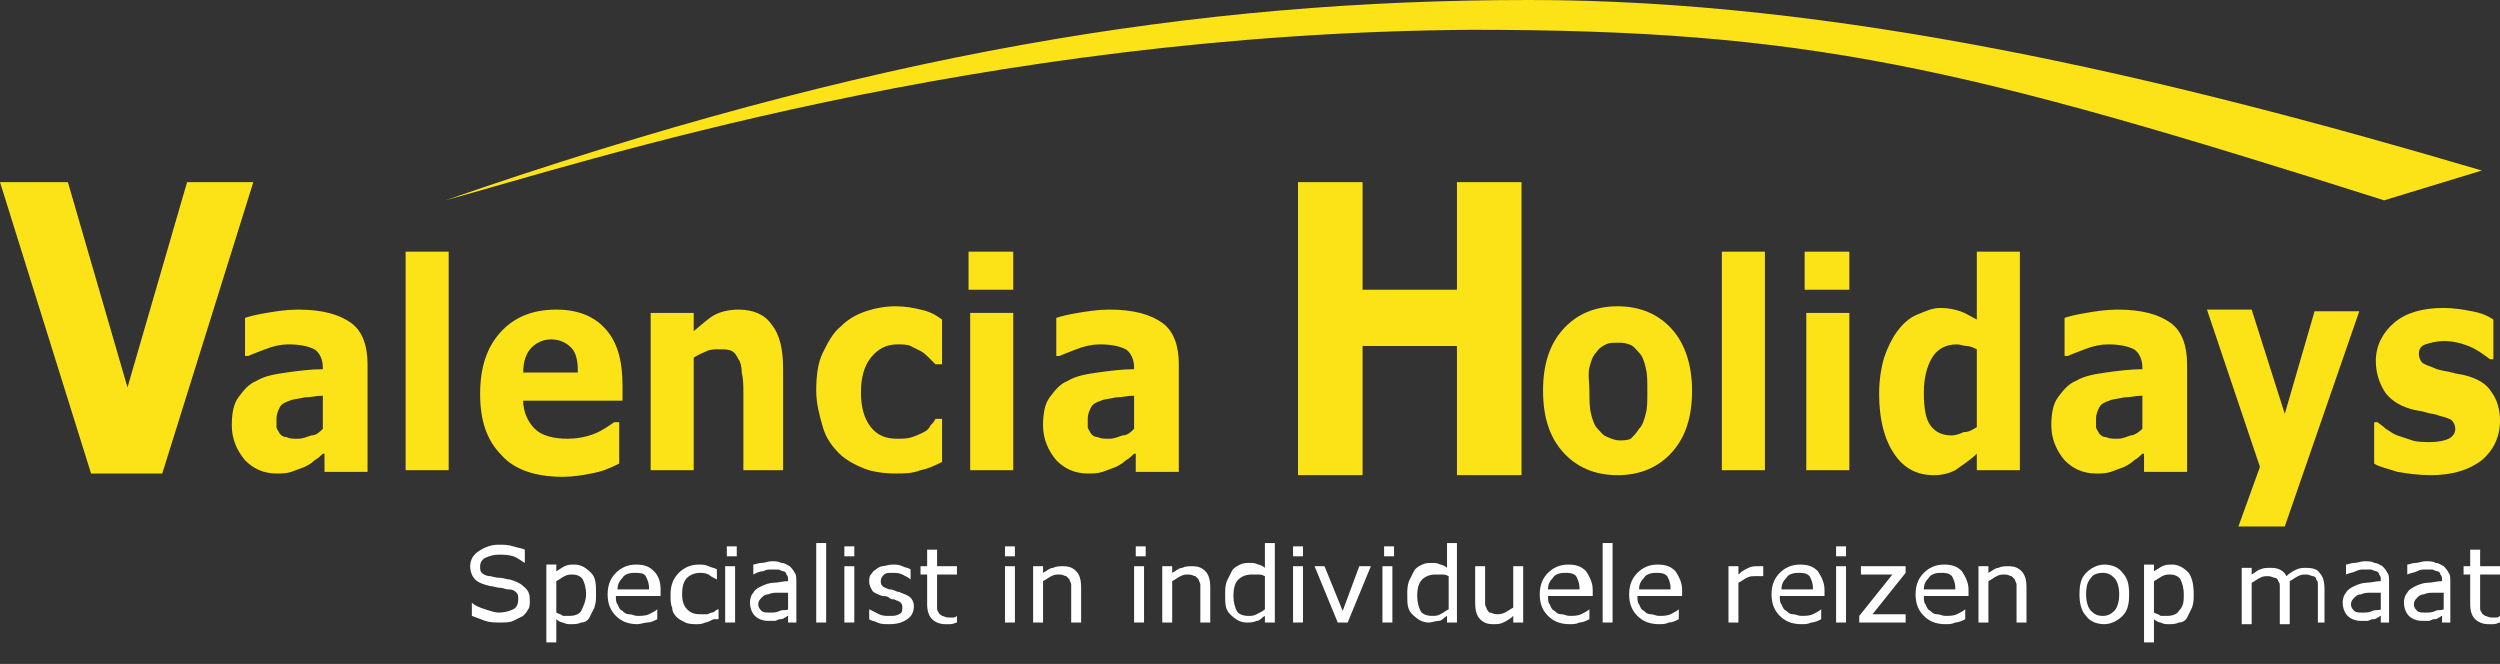 <?xml version="1.0" encoding="utf-8"?>
<!-- Generator: Adobe Illustrator 26.0.3, SVG Export Plug-In . SVG Version: 6.00 Build 0)  -->
<svg version="1.1" id="Layer_1" xmlns="http://www.w3.org/2000/svg" xmlns:xlink="http://www.w3.org/1999/xlink" x="0px" y="0px"
	 viewBox="0 0 151 40.1" style="enable-background:new 0 0 151 40.1;" xml:space="preserve">
<rect x="0" y="0" width="151" height="40.1" fill="#333333" stroke="none"/>
<style type="text/css">
	.st0{fill:#FCE318;}
	.st1{fill:#FFFFFF;}
</style>
<g>
	<path class="st0" d="M15.3,11L9.8,28.6H5.5L0,11h4.1l3.6,12.4L11.3,11H15.3z"/>
	<path class="st0" d="M19.5,27.4c-0.1,0.1-0.3,0.3-0.5,0.4c-0.2,0.2-0.4,0.3-0.6,0.4c-0.3,0.1-0.5,0.2-0.8,0.3
		c-0.3,0.1-0.6,0.1-0.9,0.1c-0.8,0-1.4-0.3-1.9-0.8c-0.5-0.6-0.8-1.3-0.8-2.1c0-0.7,0.1-1.3,0.4-1.7c0.3-0.4,0.6-0.8,1.1-1
		c0.5-0.3,1.1-0.4,1.8-0.5c0.7-0.1,1.5-0.2,2.2-0.2v-0.1c0-0.5-0.2-0.9-0.5-1.1c-0.4-0.2-0.9-0.3-1.6-0.3c-0.4,0-0.9,0.1-1.4,0.3
		c-0.5,0.2-0.8,0.3-1,0.4h-0.2v-2.3c0.3-0.1,0.7-0.2,1.3-0.3c0.6-0.1,1.2-0.2,1.9-0.2c1.5,0,2.5,0.3,3.2,0.8c0.7,0.5,1,1.4,1,2.5
		v6.5h-2.6V27.4z M19.5,25.9v-2c-0.4,0-0.7,0.1-1.1,0.1c-0.4,0.1-0.7,0.1-0.9,0.2c-0.3,0.1-0.5,0.2-0.6,0.4
		c-0.1,0.2-0.2,0.4-0.2,0.7c0,0.2,0,0.4,0,0.5s0.1,0.2,0.2,0.4c0.1,0.1,0.2,0.2,0.4,0.2c0.2,0.1,0.4,0.1,0.7,0.1
		c0.3,0,0.5-0.1,0.8-0.2C19.1,26.3,19.3,26.1,19.5,25.9z"/>
	<path class="st0" d="M27.1,28.4h-2.6V15.2h2.6V28.4z"/>
	<path class="st0" d="M37.5,24.2h-5.9c0,0.7,0.3,1.3,0.7,1.7c0.4,0.4,1.1,0.6,2,0.6c0.5,0,1.1-0.1,1.6-0.3s0.9-0.5,1.2-0.7h0.3v2.5
		c-0.6,0.3-1.1,0.5-1.7,0.6c-0.5,0.1-1.1,0.2-1.7,0.2c-1.6,0-2.9-0.4-3.7-1.3c-0.9-0.9-1.3-2.1-1.3-3.7c0-1.6,0.4-2.8,1.2-3.7
		c0.8-0.9,1.9-1.4,3.4-1.4c1.3,0,2.3,0.4,3,1.2c0.7,0.8,1,1.9,1,3.4V24.2z M34.9,22.4c0-0.6-0.1-1.1-0.4-1.4
		c-0.3-0.3-0.7-0.5-1.2-0.5c-0.5,0-0.9,0.2-1.2,0.5c-0.3,0.3-0.5,0.8-0.5,1.5H34.9z"/>
	<path class="st0" d="M47.5,28.4h-2.6v-4.7c0-0.4,0-0.8-0.1-1.2c0-0.4-0.1-0.7-0.2-0.8c-0.1-0.2-0.2-0.4-0.4-0.5
		c-0.2-0.1-0.4-0.1-0.8-0.1c-0.2,0-0.5,0-0.7,0.1c-0.2,0.1-0.5,0.2-0.8,0.4v6.8h-2.6v-9.5h2.6v1.1c0.5-0.4,0.9-0.8,1.3-1
		c0.4-0.2,0.9-0.3,1.4-0.3c0.9,0,1.6,0.3,2,0.9c0.5,0.6,0.7,1.5,0.7,2.7V28.4z"/>
	<path class="st0" d="M54.1,28.6c-0.7,0-1.4-0.1-1.9-0.3s-1.1-0.5-1.5-0.9c-0.4-0.4-0.8-0.9-1-1.6s-0.4-1.4-0.4-2.2
		c0-0.9,0.1-1.7,0.4-2.3c0.3-0.6,0.6-1.2,1.1-1.6c0.4-0.4,0.9-0.7,1.5-0.9c0.6-0.2,1.2-0.3,1.8-0.3c0.6,0,1.1,0.1,1.5,0.2
		c0.5,0.1,0.9,0.3,1.3,0.6V22h-0.4c-0.1-0.1-0.2-0.2-0.4-0.4c-0.1-0.1-0.3-0.3-0.5-0.4c-0.2-0.1-0.4-0.2-0.6-0.3
		c-0.2-0.1-0.5-0.1-0.8-0.1c-0.7,0-1.2,0.3-1.6,0.8c-0.4,0.5-0.6,1.2-0.6,2.1c0,0.9,0.2,1.6,0.6,2.1c0.4,0.5,0.9,0.7,1.6,0.7
		c0.3,0,0.6,0,0.9-0.1c0.3-0.1,0.5-0.2,0.7-0.3c0.2-0.1,0.3-0.2,0.4-0.4c0.1-0.1,0.2-0.2,0.3-0.4h0.4v2.6c-0.4,0.2-0.8,0.4-1.3,0.5
		C55.1,28.6,54.6,28.6,54.1,28.6z"/>
	<path class="st0" d="M61.2,17.5h-2.7v-2.3h2.7V17.5z M61.2,28.4h-2.6v-9.5h2.6V28.4z"/>
	<path class="st0" d="M68.5,27.4c-0.1,0.1-0.3,0.3-0.5,0.4c-0.2,0.2-0.4,0.3-0.6,0.4c-0.3,0.1-0.5,0.2-0.8,0.3
		c-0.3,0.1-0.6,0.1-0.9,0.1c-0.8,0-1.4-0.3-1.9-0.8c-0.5-0.6-0.8-1.3-0.8-2.1c0-0.7,0.1-1.3,0.4-1.7c0.3-0.4,0.6-0.8,1.1-1
		c0.5-0.3,1.1-0.4,1.8-0.5c0.7-0.1,1.5-0.2,2.2-0.2v-0.1c0-0.5-0.2-0.9-0.5-1.1c-0.4-0.2-0.9-0.3-1.6-0.3c-0.4,0-0.9,0.1-1.4,0.3
		c-0.5,0.2-0.8,0.3-1,0.4h-0.2v-2.3c0.3-0.1,0.7-0.2,1.3-0.3c0.6-0.1,1.2-0.2,1.9-0.2c1.5,0,2.5,0.3,3.2,0.8c0.7,0.5,1,1.4,1,2.5
		v6.5h-2.6V27.4z M68.5,25.9v-2c-0.4,0-0.7,0.1-1.1,0.1c-0.4,0.1-0.7,0.1-0.9,0.2c-0.3,0.1-0.5,0.2-0.6,0.4
		c-0.1,0.2-0.2,0.4-0.2,0.7c0,0.2,0,0.4,0,0.5s0.1,0.2,0.2,0.4c0.1,0.1,0.2,0.2,0.4,0.2c0.2,0.1,0.4,0.1,0.7,0.1
		c0.3,0,0.5-0.1,0.8-0.2C68.1,26.3,68.3,26.1,68.5,25.9z"/>
	<path class="st0" d="M91.9,28.7H88v-7.8h-5.7v7.8h-3.9V11h3.9v6.5H88V11h3.9V28.7z"/>
	<path class="st0" d="M102.2,23.6c0,1.6-0.4,2.8-1.2,3.7c-0.8,0.9-1.9,1.4-3.3,1.4s-2.5-0.5-3.3-1.4c-0.8-0.9-1.2-2.1-1.2-3.7
		c0-1.6,0.4-2.8,1.2-3.7c0.8-0.9,1.9-1.4,3.3-1.4c1.4,0,2.5,0.5,3.3,1.4C101.8,20.8,102.2,22.1,102.2,23.6z M99,25.9
		c0.2-0.2,0.3-0.5,0.4-0.9c0.1-0.3,0.1-0.8,0.1-1.4c0-0.6,0-1-0.1-1.4c-0.1-0.4-0.2-0.7-0.4-0.9c-0.2-0.2-0.3-0.4-0.6-0.5
		s-0.4-0.1-0.7-0.1s-0.5,0-0.7,0.1c-0.2,0.1-0.4,0.2-0.6,0.5c-0.2,0.2-0.3,0.5-0.4,0.9S96,23.1,96,23.6c0,0.5,0,1,0.1,1.4
		c0.1,0.4,0.2,0.7,0.4,0.9c0.2,0.2,0.3,0.4,0.6,0.5c0.2,0.1,0.5,0.2,0.7,0.2c0.2,0,0.5,0,0.7-0.1C98.7,26.3,98.8,26.2,99,25.9z"/>
	<path class="st0" d="M106.6,28.4H104V15.2h2.6V28.4z"/>
	<path class="st0" d="M111.8,17.5H109v-2.3h2.7V17.5z M111.7,28.4h-2.6v-9.5h2.6V28.4z"/>
	<path class="st0" d="M122,28.4h-2.6v-1c-0.4,0.4-0.9,0.7-1.3,1c-0.4,0.2-0.8,0.3-1.3,0.3c-1,0-1.8-0.4-2.4-1.3s-0.9-2.1-0.9-3.6
		c0-0.8,0.1-1.5,0.3-2.2c0.2-0.6,0.5-1.2,0.8-1.6c0.3-0.4,0.7-0.8,1.2-1c0.5-0.2,0.9-0.4,1.4-0.4c0.5,0,0.9,0.1,1.2,0.2
		c0.3,0.1,0.6,0.3,1,0.5v-4.1h2.6V28.4z M119.4,25.8v-4.7c-0.2-0.1-0.4-0.2-0.6-0.2c-0.2,0-0.4-0.1-0.6-0.1c-0.7,0-1.2,0.3-1.5,0.8
		c-0.3,0.5-0.5,1.2-0.5,2.1c0,0.9,0.1,1.6,0.4,2c0.3,0.4,0.7,0.6,1.3,0.6c0.2,0,0.5-0.1,0.7-0.2C119,26.1,119.2,25.9,119.4,25.8z"/>
	<path class="st0" d="M129.4,27.4c-0.1,0.1-0.3,0.3-0.5,0.4c-0.2,0.2-0.4,0.3-0.6,0.4c-0.3,0.1-0.5,0.2-0.8,0.3
		c-0.3,0.1-0.6,0.1-0.9,0.1c-0.8,0-1.4-0.3-1.9-0.8c-0.5-0.6-0.8-1.3-0.8-2.1c0-0.7,0.1-1.3,0.4-1.7c0.3-0.4,0.6-0.8,1.1-1
		c0.5-0.3,1.1-0.4,1.8-0.5c0.7-0.1,1.5-0.2,2.2-0.2v-0.1c0-0.5-0.2-0.9-0.5-1.1c-0.4-0.2-0.9-0.3-1.6-0.3c-0.4,0-0.9,0.1-1.4,0.3
		c-0.5,0.2-0.8,0.3-1,0.4h-0.2v-2.3c0.3-0.1,0.7-0.2,1.3-0.3c0.6-0.1,1.2-0.2,1.9-0.2c1.5,0,2.5,0.3,3.2,0.8c0.7,0.5,1,1.4,1,2.5
		v6.5h-2.6V27.4z M129.4,25.9v-2c-0.4,0-0.7,0.1-1.1,0.1c-0.4,0.1-0.7,0.1-0.9,0.2c-0.3,0.1-0.5,0.2-0.6,0.4
		c-0.1,0.2-0.2,0.4-0.2,0.7c0,0.2,0,0.4,0,0.5s0.1,0.2,0.2,0.4c0.1,0.1,0.2,0.2,0.4,0.2c0.2,0.1,0.4,0.1,0.7,0.1
		c0.3,0,0.5-0.1,0.8-0.2C128.9,26.3,129.2,26.1,129.4,25.9z"/>
	<path class="st0" d="M138,25l1.8-6.2h2.7l-4.5,13h-2.8l1.3-3.6l-3.2-9.5h2.7L138,25z"/>
	<path class="st0" d="M151,25.4c0,1-0.4,1.8-1.1,2.4c-0.8,0.6-1.8,0.9-3.1,0.9c-0.7,0-1.4-0.1-2-0.2c-0.6-0.2-1.1-0.3-1.4-0.5v-2.5
		h0.2c0.1,0.1,0.3,0.2,0.5,0.4c0.2,0.1,0.4,0.3,0.7,0.4c0.3,0.1,0.6,0.2,0.9,0.3c0.3,0.1,0.7,0.1,1.1,0.1c0.5,0,0.9-0.1,1.1-0.2
		c0.2-0.1,0.4-0.3,0.4-0.6c0-0.2-0.1-0.4-0.2-0.5c-0.1-0.1-0.4-0.2-0.8-0.3c-0.2-0.1-0.5-0.1-0.8-0.2s-0.6-0.1-0.9-0.2
		c-0.7-0.2-1.3-0.6-1.6-1.1s-0.5-1.1-0.5-1.8c0-0.9,0.4-1.7,1.1-2.3s1.7-0.9,3-0.9c0.6,0,1.2,0.1,1.7,0.2c0.6,0.1,1,0.3,1.3,0.5v2.4
		h-0.2c-0.4-0.3-0.8-0.6-1.3-0.8c-0.5-0.2-1-0.3-1.5-0.3c-0.4,0-0.8,0.1-1.1,0.2s-0.4,0.3-0.4,0.6c0,0.2,0.1,0.4,0.2,0.5
		c0.1,0.1,0.4,0.2,0.9,0.4c0.3,0.1,0.5,0.1,0.9,0.2c0.3,0.1,0.6,0.1,0.9,0.2c0.7,0.2,1.2,0.5,1.5,1C150.8,24.1,151,24.7,151,25.4z"
		/>
</g>
<path class="st0" d="M144,12.1l5.9-1.8C130.3,4.5,110.8,0,92.4,0C72.2,0,52.6,3.2,26.9,12.1C35.3,9.8,59.1,2,88.9,1.8
	C109.2,1.8,118.5,4,144,12.1z"/>
<g>
	<path class="st1" d="M32,36.3c0,0.2,0,0.4-0.1,0.5c-0.1,0.2-0.2,0.3-0.3,0.4c-0.2,0.1-0.4,0.2-0.6,0.3c-0.2,0.1-0.5,0.1-0.8,0.1
		c-0.3,0-0.6,0-0.9-0.1c-0.3-0.1-0.5-0.2-0.8-0.3v-0.8h0c0.2,0.2,0.5,0.3,0.8,0.4c0.3,0.1,0.6,0.2,0.8,0.2c0.4,0,0.7-0.1,0.9-0.2
		c0.2-0.1,0.3-0.3,0.3-0.6c0-0.2,0-0.3-0.1-0.4c-0.1-0.1-0.2-0.2-0.5-0.2c-0.2,0-0.3-0.1-0.5-0.1s-0.4-0.1-0.6-0.1
		c-0.4-0.1-0.7-0.2-0.9-0.4s-0.3-0.5-0.3-0.8c0-0.4,0.2-0.7,0.5-0.9s0.7-0.4,1.2-0.4c0.3,0,0.6,0,0.9,0.1c0.3,0.1,0.5,0.1,0.7,0.2
		V34h0c-0.2-0.1-0.4-0.3-0.7-0.4c-0.3-0.1-0.6-0.1-0.9-0.1c-0.3,0-0.6,0.1-0.8,0.2c-0.2,0.1-0.3,0.3-0.3,0.5c0,0.2,0,0.3,0.1,0.4
		c0.1,0.1,0.3,0.2,0.5,0.2c0.1,0,0.3,0.1,0.6,0.1c0.2,0,0.4,0.1,0.6,0.1c0.3,0.1,0.6,0.2,0.8,0.4C32,35.7,32,36,32,36.3z"/>
	<path class="st1" d="M36,35.9c0,0.3,0,0.5-0.1,0.8c-0.1,0.2-0.2,0.4-0.3,0.6c-0.1,0.2-0.3,0.3-0.5,0.3c-0.2,0.1-0.4,0.1-0.6,0.1
		c-0.2,0-0.3,0-0.5-0.1c-0.1,0-0.3-0.1-0.4-0.2v1.4H33v-4.7h0.6v0.4c0.2-0.1,0.3-0.2,0.5-0.3c0.2-0.1,0.4-0.1,0.6-0.1
		c0.4,0,0.7,0.2,1,0.5S36,35.3,36,35.9z M35.4,35.9c0-0.4-0.1-0.7-0.2-0.9c-0.1-0.2-0.4-0.3-0.6-0.3c-0.2,0-0.3,0-0.5,0.1
		s-0.3,0.2-0.5,0.3V37c0.2,0.1,0.3,0.1,0.4,0.2c0.1,0,0.2,0,0.4,0c0.3,0,0.6-0.1,0.7-0.3S35.4,36.3,35.4,35.9z"/>
	<path class="st1" d="M39.7,36h-2.5c0,0.2,0,0.4,0.1,0.5c0.1,0.2,0.1,0.3,0.3,0.4c0.1,0.1,0.2,0.2,0.4,0.2s0.3,0.1,0.5,0.1
		c0.2,0,0.5,0,0.7-0.1s0.4-0.2,0.5-0.3h0v0.6c-0.2,0.1-0.4,0.2-0.6,0.2s-0.4,0.1-0.6,0.1c-0.6,0-1-0.2-1.3-0.5
		c-0.3-0.3-0.5-0.7-0.5-1.3c0-0.6,0.2-1,0.5-1.3c0.3-0.3,0.7-0.5,1.2-0.5c0.5,0,0.8,0.1,1.1,0.4s0.4,0.7,0.4,1.1V36z M39.2,35.5
		c0-0.3-0.1-0.5-0.2-0.7c-0.1-0.2-0.4-0.2-0.7-0.2c-0.3,0-0.6,0.1-0.7,0.3c-0.2,0.2-0.3,0.4-0.3,0.7H39.2z"/>
	<path class="st1" d="M43.1,37.4c-0.2,0.1-0.4,0.2-0.5,0.2c-0.2,0.1-0.4,0.1-0.5,0.1c-0.2,0-0.5,0-0.7-0.1s-0.4-0.2-0.5-0.3
		c-0.1-0.1-0.3-0.3-0.3-0.6c-0.1-0.2-0.1-0.5-0.1-0.8c0-0.6,0.2-1,0.5-1.3c0.3-0.3,0.7-0.5,1.2-0.5c0.2,0,0.4,0,0.6,0.1
		c0.2,0.1,0.4,0.1,0.5,0.2V35h0c-0.2-0.1-0.4-0.2-0.5-0.3c-0.2-0.1-0.4-0.1-0.5-0.1c-0.3,0-0.6,0.1-0.8,0.3c-0.2,0.2-0.3,0.5-0.3,1
		c0,0.4,0.1,0.7,0.3,0.9c0.2,0.2,0.4,0.3,0.8,0.3c0.1,0,0.2,0,0.4,0c0.1,0,0.2-0.1,0.3-0.1c0.1,0,0.2-0.1,0.2-0.1s0.1-0.1,0.2-0.1h0
		V37.4z"/>
	<path class="st1" d="M44.5,33.6h-0.6V33h0.6V33.6z M44.4,37.6h-0.6v-3.4h0.6V37.6z"/>
	<path class="st1" d="M48.2,37.6h-0.6v-0.4c-0.1,0-0.1,0.1-0.2,0.1c-0.1,0.1-0.2,0.1-0.3,0.1c-0.1,0-0.2,0.1-0.3,0.1
		c-0.1,0-0.3,0-0.4,0c-0.3,0-0.6-0.1-0.8-0.3c-0.2-0.2-0.3-0.5-0.3-0.8c0-0.3,0.1-0.5,0.2-0.6c0.1-0.2,0.3-0.3,0.5-0.4
		c0.2-0.1,0.5-0.2,0.7-0.2c0.3,0,0.6-0.1,0.9-0.1v-0.1c0-0.1,0-0.2-0.1-0.3c0-0.1-0.1-0.2-0.2-0.2c-0.1,0-0.2-0.1-0.3-0.1
		c-0.1,0-0.2,0-0.4,0c-0.2,0-0.3,0-0.5,0.1c-0.2,0-0.4,0.1-0.6,0.2h0v-0.6c0.1,0,0.3-0.1,0.5-0.1c0.2,0,0.4-0.1,0.6-0.1
		c0.2,0,0.4,0,0.6,0.1c0.2,0,0.3,0.1,0.5,0.2c0.1,0.1,0.2,0.2,0.3,0.4c0.1,0.1,0.1,0.3,0.1,0.6V37.6z M47.6,36.8v-1
		c-0.2,0-0.4,0-0.6,0c-0.2,0-0.4,0-0.6,0.1c-0.2,0-0.3,0.1-0.4,0.2c-0.1,0.1-0.2,0.2-0.2,0.4c0,0.2,0.1,0.3,0.2,0.4s0.3,0.1,0.5,0.1
		c0.2,0,0.4,0,0.6-0.1S47.5,36.9,47.6,36.8z"/>
	<path class="st1" d="M49.9,37.6h-0.6v-4.8h0.6V37.6z"/>
	<path class="st1" d="M51.7,33.6H51V33h0.6V33.6z M51.6,37.6H51v-3.4h0.6V37.6z"/>
	<path class="st1" d="M55.2,36.6c0,0.3-0.1,0.6-0.4,0.8c-0.3,0.2-0.6,0.3-1.1,0.3c-0.3,0-0.5,0-0.7-0.1c-0.2-0.1-0.4-0.1-0.5-0.2
		v-0.6h0c0.2,0.1,0.4,0.2,0.6,0.3c0.2,0.1,0.4,0.1,0.6,0.1c0.3,0,0.4,0,0.6-0.1s0.2-0.2,0.2-0.4c0-0.1,0-0.2-0.1-0.3
		c-0.1-0.1-0.2-0.1-0.4-0.2c-0.1,0-0.2,0-0.3-0.1s-0.3-0.1-0.4-0.1c-0.3-0.1-0.5-0.2-0.6-0.3c-0.1-0.2-0.2-0.3-0.2-0.6
		c0-0.1,0-0.3,0.1-0.4s0.1-0.2,0.3-0.3c0.1-0.1,0.3-0.2,0.4-0.2s0.4-0.1,0.6-0.1c0.2,0,0.4,0,0.6,0.1c0.2,0.1,0.4,0.1,0.5,0.2V35h0
		c-0.1-0.1-0.3-0.2-0.5-0.3c-0.2-0.1-0.4-0.1-0.6-0.1c-0.2,0-0.4,0-0.5,0.1c-0.1,0.1-0.2,0.2-0.2,0.4c0,0.1,0,0.2,0.1,0.3
		c0.1,0.1,0.2,0.1,0.4,0.2c0.1,0,0.2,0,0.4,0.1s0.2,0,0.3,0.1c0.3,0.1,0.5,0.2,0.6,0.3C55.1,36.2,55.2,36.4,55.2,36.6z"/>
	<path class="st1" d="M57.8,37.6c-0.1,0-0.2,0.1-0.4,0.1c-0.1,0-0.2,0-0.3,0c-0.3,0-0.6-0.1-0.8-0.3S56,36.9,56,36.5v-1.8h-0.4v-0.5
		H56v-1h0.6v1h1.2v0.5h-1.2v1.6c0,0.2,0,0.3,0,0.4c0,0.1,0,0.2,0.1,0.3c0,0.1,0.1,0.1,0.2,0.2c0.1,0,0.2,0.1,0.4,0.1
		c0.1,0,0.2,0,0.3,0c0.1,0,0.2-0.1,0.2-0.1h0V37.6z"/>
	<path class="st1" d="M61.3,33.6h-0.6V33h0.6V33.6z M61.3,37.6h-0.6v-3.4h0.6V37.6z"/>
	<path class="st1" d="M65.3,37.6h-0.6v-1.9c0-0.2,0-0.3,0-0.4c0-0.1-0.1-0.2-0.1-0.3c-0.1-0.1-0.1-0.1-0.2-0.2
		c-0.1,0-0.2-0.1-0.4-0.1c-0.2,0-0.3,0-0.5,0.1c-0.2,0.1-0.3,0.2-0.5,0.3v2.5h-0.6v-3.4H63v0.4c0.2-0.1,0.4-0.3,0.6-0.3
		c0.2-0.1,0.4-0.1,0.6-0.1c0.4,0,0.6,0.1,0.8,0.3c0.2,0.2,0.3,0.5,0.3,1V37.6z"/>
	<path class="st1" d="M69.2,33.6h-0.6V33h0.6V33.6z M69.1,37.6h-0.6v-3.4h0.6V37.6z"/>
	<path class="st1" d="M73.1,37.6h-0.6v-1.9c0-0.2,0-0.3,0-0.4c0-0.1-0.1-0.2-0.1-0.3c-0.1-0.1-0.1-0.1-0.2-0.2
		c-0.1,0-0.2-0.1-0.4-0.1c-0.2,0-0.3,0-0.5,0.1c-0.2,0.1-0.3,0.2-0.5,0.3v2.5h-0.6v-3.4h0.6v0.4c0.2-0.1,0.4-0.3,0.6-0.3
		c0.2-0.1,0.4-0.1,0.6-0.1c0.4,0,0.6,0.1,0.8,0.3c0.2,0.2,0.3,0.5,0.3,1V37.6z"/>
	<path class="st1" d="M77,37.6h-0.6v-0.4c-0.2,0.1-0.3,0.3-0.5,0.3c-0.2,0.1-0.4,0.1-0.6,0.1c-0.4,0-0.7-0.2-1-0.5S74,36.5,74,35.9
		c0-0.3,0-0.5,0.1-0.8c0.1-0.2,0.2-0.4,0.3-0.6c0.1-0.2,0.3-0.3,0.5-0.4c0.2-0.1,0.4-0.1,0.6-0.1c0.2,0,0.3,0,0.5,0.1
		c0.1,0,0.3,0.1,0.4,0.2v-1.5H77V37.6z M76.4,36.8v-2c-0.2-0.1-0.3-0.1-0.4-0.1s-0.3,0-0.4,0c-0.3,0-0.6,0.1-0.8,0.3
		c-0.2,0.2-0.3,0.5-0.3,1c0,0.4,0.1,0.7,0.2,0.9c0.1,0.2,0.4,0.3,0.7,0.3c0.2,0,0.3,0,0.5-0.1S76.3,36.9,76.4,36.8z"/>
	<path class="st1" d="M78.7,33.6h-0.6V33h0.6V33.6z M78.7,37.6h-0.6v-3.4h0.6V37.6z"/>
	<path class="st1" d="M82.8,34.2l-1.4,3.4h-0.6l-1.4-3.4h0.6l1.1,2.7l1-2.7H82.8z"/>
	<path class="st1" d="M84.2,33.6h-0.6V33h0.6V33.6z M84.1,37.6h-0.6v-3.4h0.6V37.6z"/>
	<path class="st1" d="M88,37.6h-0.6v-0.4c-0.2,0.1-0.3,0.3-0.5,0.3s-0.4,0.1-0.6,0.1c-0.4,0-0.7-0.2-1-0.5S85,36.5,85,35.9
		c0-0.3,0-0.5,0.1-0.8c0.1-0.2,0.2-0.4,0.3-0.6c0.1-0.2,0.3-0.3,0.5-0.4c0.2-0.1,0.4-0.1,0.6-0.1c0.2,0,0.3,0,0.5,0.1
		c0.1,0,0.3,0.1,0.4,0.2v-1.5H88V37.6z M87.5,36.8v-2c-0.2-0.1-0.3-0.1-0.4-0.1s-0.3,0-0.4,0c-0.3,0-0.6,0.1-0.8,0.3
		c-0.2,0.2-0.3,0.5-0.3,1c0,0.4,0.1,0.7,0.2,0.9c0.1,0.2,0.4,0.3,0.7,0.3c0.2,0,0.3,0,0.5-0.1S87.3,36.9,87.5,36.8z"/>
	<path class="st1" d="M92,37.6h-0.6v-0.4c-0.2,0.2-0.4,0.3-0.6,0.4c-0.2,0.1-0.4,0.1-0.6,0.1c-0.4,0-0.6-0.1-0.8-0.3
		c-0.2-0.2-0.3-0.5-0.3-1v-2.2h0.6v1.9c0,0.2,0,0.3,0,0.4c0,0.1,0.1,0.2,0.1,0.3c0.1,0.1,0.1,0.2,0.2,0.2c0.1,0,0.2,0.1,0.4,0.1
		c0.1,0,0.3,0,0.5-0.1c0.2-0.1,0.3-0.2,0.5-0.3v-2.5H92V37.6z"/>
	<path class="st1" d="M96,36h-2.5c0,0.2,0,0.4,0.1,0.5c0.1,0.2,0.1,0.3,0.3,0.4c0.1,0.1,0.2,0.2,0.4,0.2s0.3,0.1,0.5,0.1
		c0.2,0,0.5,0,0.7-0.1c0.2-0.1,0.4-0.2,0.5-0.3h0v0.6c-0.2,0.1-0.4,0.2-0.6,0.2c-0.2,0.1-0.4,0.1-0.6,0.1c-0.6,0-1-0.2-1.3-0.5
		c-0.3-0.3-0.5-0.7-0.5-1.3c0-0.6,0.2-1,0.5-1.3s0.7-0.5,1.2-0.5c0.5,0,0.8,0.1,1.1,0.4c0.2,0.3,0.4,0.7,0.4,1.1V36z M95.4,35.5
		c0-0.3-0.1-0.5-0.2-0.7c-0.2-0.2-0.4-0.2-0.7-0.2c-0.3,0-0.6,0.1-0.7,0.3c-0.2,0.2-0.3,0.4-0.3,0.7H95.4z"/>
	<path class="st1" d="M97.4,37.6h-0.6v-4.8h0.6V37.6z"/>
	<path class="st1" d="M101.4,36h-2.5c0,0.2,0,0.4,0.1,0.5c0.1,0.2,0.1,0.3,0.3,0.4c0.1,0.1,0.2,0.2,0.4,0.2s0.3,0.1,0.5,0.1
		c0.2,0,0.5,0,0.7-0.1c0.2-0.1,0.4-0.2,0.5-0.3h0v0.6c-0.2,0.1-0.4,0.2-0.6,0.2c-0.2,0.1-0.4,0.1-0.6,0.1c-0.6,0-1-0.2-1.3-0.5
		c-0.3-0.3-0.5-0.7-0.5-1.3c0-0.6,0.2-1,0.5-1.3s0.7-0.5,1.2-0.5c0.5,0,0.8,0.1,1.1,0.4c0.2,0.3,0.4,0.7,0.4,1.1V36z M100.9,35.5
		c0-0.3-0.1-0.5-0.2-0.7c-0.2-0.2-0.4-0.2-0.7-0.2c-0.3,0-0.6,0.1-0.7,0.3c-0.2,0.2-0.3,0.4-0.3,0.7H100.9z"/>
	<path class="st1" d="M106.6,34.8L106.6,34.8c-0.1,0-0.2,0-0.3,0c-0.1,0-0.2,0-0.3,0c-0.2,0-0.3,0-0.5,0.1c-0.2,0.1-0.3,0.2-0.5,0.3
		v2.4h-0.6v-3.4h0.6v0.5c0.2-0.2,0.4-0.3,0.6-0.4c0.2-0.1,0.4-0.1,0.5-0.1c0.1,0,0.2,0,0.2,0s0.1,0,0.2,0V34.8z"/>
	<path class="st1" d="M110,36h-2.5c0,0.2,0,0.4,0.1,0.5c0.1,0.2,0.1,0.3,0.3,0.4c0.1,0.1,0.2,0.2,0.4,0.2s0.3,0.1,0.5,0.1
		c0.2,0,0.5,0,0.7-0.1c0.2-0.1,0.4-0.2,0.5-0.3h0v0.6c-0.2,0.1-0.4,0.2-0.6,0.2c-0.2,0.1-0.4,0.1-0.6,0.1c-0.6,0-1-0.2-1.3-0.5
		c-0.3-0.3-0.5-0.7-0.5-1.3c0-0.6,0.2-1,0.5-1.3s0.7-0.5,1.2-0.5c0.5,0,0.8,0.1,1.1,0.4c0.2,0.3,0.4,0.7,0.4,1.1V36z M109.5,35.5
		c0-0.3-0.1-0.5-0.2-0.7c-0.2-0.2-0.4-0.2-0.7-0.2c-0.3,0-0.6,0.1-0.7,0.3c-0.2,0.2-0.3,0.4-0.3,0.7H109.5z"/>
	<path class="st1" d="M111.5,33.6h-0.6V33h0.6V33.6z M111.5,37.6h-0.6v-3.4h0.6V37.6z"/>
	<path class="st1" d="M115.1,37.6h-2.8v-0.4l2-2.5h-1.9v-0.5h2.7v0.4l-2,2.5h2V37.6z"/>
	<path class="st1" d="M118.7,36h-2.5c0,0.2,0,0.4,0.1,0.5c0.1,0.2,0.1,0.3,0.3,0.4c0.1,0.1,0.2,0.2,0.4,0.2s0.3,0.1,0.5,0.1
		c0.2,0,0.5,0,0.7-0.1c0.2-0.1,0.4-0.2,0.5-0.3h0v0.6c-0.2,0.1-0.4,0.2-0.6,0.2c-0.2,0.1-0.4,0.1-0.6,0.1c-0.6,0-1-0.2-1.3-0.5
		c-0.3-0.3-0.5-0.7-0.5-1.3c0-0.6,0.2-1,0.5-1.3s0.7-0.5,1.2-0.5c0.5,0,0.8,0.1,1.1,0.4c0.2,0.3,0.4,0.7,0.4,1.1V36z M118.1,35.5
		c0-0.3-0.1-0.5-0.2-0.7c-0.2-0.2-0.4-0.2-0.7-0.2c-0.3,0-0.6,0.1-0.7,0.3c-0.2,0.2-0.3,0.4-0.3,0.7H118.1z"/>
	<path class="st1" d="M122.4,37.6h-0.6v-1.9c0-0.2,0-0.3,0-0.4s-0.1-0.2-0.1-0.3c-0.1-0.1-0.1-0.1-0.2-0.2c-0.1,0-0.2-0.1-0.4-0.1
		c-0.2,0-0.3,0-0.5,0.1s-0.3,0.2-0.5,0.3v2.5h-0.6v-3.4h0.6v0.4c0.2-0.1,0.4-0.3,0.6-0.3c0.2-0.1,0.4-0.1,0.6-0.1
		c0.4,0,0.6,0.1,0.8,0.3c0.2,0.2,0.3,0.5,0.3,1V37.6z"/>
	<path class="st1" d="M128.6,35.9c0,0.6-0.1,1-0.4,1.3c-0.3,0.3-0.7,0.5-1.1,0.5c-0.5,0-0.9-0.2-1.1-0.5c-0.3-0.3-0.4-0.8-0.4-1.3
		c0-0.6,0.1-1,0.4-1.3c0.3-0.3,0.7-0.5,1.1-0.5c0.5,0,0.9,0.2,1.1,0.5C128.5,34.9,128.6,35.3,128.6,35.9z M128,35.9
		c0-0.4-0.1-0.8-0.3-1c-0.2-0.2-0.4-0.3-0.7-0.3c-0.3,0-0.6,0.1-0.7,0.3c-0.2,0.2-0.3,0.5-0.3,1c0,0.4,0.1,0.8,0.3,1
		s0.4,0.3,0.7,0.3c0.3,0,0.5-0.1,0.7-0.3S128,36.3,128,35.9z"/>
	<path class="st1" d="M132.5,35.9c0,0.3,0,0.5-0.1,0.8c-0.1,0.2-0.2,0.4-0.3,0.6c-0.1,0.2-0.3,0.3-0.5,0.3c-0.2,0.1-0.4,0.1-0.6,0.1
		c-0.2,0-0.3,0-0.5-0.1c-0.1,0-0.3-0.1-0.4-0.2v1.4h-0.6v-4.7h0.6v0.4c0.2-0.1,0.3-0.2,0.5-0.3c0.2-0.1,0.4-0.1,0.6-0.1
		c0.4,0,0.7,0.2,1,0.5C132.4,34.9,132.5,35.3,132.5,35.9z M131.9,35.9c0-0.4-0.1-0.7-0.2-0.9s-0.4-0.3-0.6-0.3c-0.2,0-0.3,0-0.5,0.1
		s-0.3,0.2-0.5,0.3V37c0.2,0.1,0.3,0.1,0.4,0.2c0.1,0,0.2,0,0.4,0c0.3,0,0.6-0.1,0.7-0.3C131.9,36.6,131.9,36.3,131.9,35.9z"/>
	<path class="st1" d="M140.6,37.6H140v-1.9c0-0.1,0-0.3,0-0.4c0-0.1,0-0.2-0.1-0.3c0-0.1-0.1-0.2-0.2-0.2s-0.2-0.1-0.4-0.1
		c-0.2,0-0.3,0-0.5,0.1c-0.2,0.1-0.3,0.2-0.5,0.3c0,0,0,0.1,0,0.2c0,0.1,0,0.1,0,0.2v2.2h-0.6v-1.9c0-0.2,0-0.3,0-0.4
		c0-0.1,0-0.2-0.1-0.3c0-0.1-0.1-0.2-0.2-0.2c-0.1,0-0.2-0.1-0.4-0.1c-0.2,0-0.3,0-0.5,0.1c-0.2,0.1-0.3,0.2-0.5,0.3v2.5h-0.6v-3.4
		h0.6v0.4c0.2-0.1,0.4-0.3,0.5-0.3c0.2-0.1,0.4-0.1,0.6-0.1c0.2,0,0.4,0,0.6,0.1c0.2,0.1,0.3,0.2,0.4,0.4c0.2-0.2,0.4-0.3,0.6-0.4
		c0.2-0.1,0.4-0.1,0.6-0.1c0.4,0,0.7,0.1,0.8,0.3c0.2,0.2,0.3,0.5,0.3,1V37.6z"/>
	<path class="st1" d="M144.4,37.6h-0.6v-0.4c-0.1,0-0.1,0.1-0.2,0.1c-0.1,0.1-0.2,0.1-0.3,0.1c-0.1,0-0.2,0.1-0.3,0.1
		c-0.1,0-0.3,0-0.4,0c-0.3,0-0.6-0.1-0.8-0.3c-0.2-0.2-0.3-0.5-0.3-0.8c0-0.3,0.1-0.5,0.2-0.6c0.1-0.2,0.3-0.3,0.5-0.4
		c0.2-0.1,0.5-0.2,0.7-0.2c0.3,0,0.6-0.1,0.9-0.1v-0.1c0-0.1,0-0.2-0.1-0.3c0-0.1-0.1-0.2-0.2-0.2c-0.1,0-0.2-0.1-0.3-0.1
		s-0.2,0-0.4,0c-0.2,0-0.3,0-0.5,0.1s-0.4,0.1-0.6,0.2h0v-0.6c0.1,0,0.3-0.1,0.5-0.1c0.2,0,0.4-0.1,0.6-0.1c0.2,0,0.5,0,0.6,0.1
		c0.2,0,0.3,0.1,0.5,0.2c0.1,0.1,0.2,0.2,0.3,0.4c0.1,0.1,0.1,0.3,0.1,0.6V37.6z M143.8,36.8v-1c-0.2,0-0.4,0-0.6,0s-0.4,0-0.6,0.1
		c-0.2,0-0.3,0.1-0.4,0.2c-0.1,0.1-0.2,0.2-0.2,0.4c0,0.2,0.1,0.3,0.2,0.4c0.1,0.1,0.3,0.1,0.5,0.1c0.2,0,0.4,0,0.6-0.1
		S143.7,36.9,143.8,36.8z"/>
	<path class="st1" d="M148.1,37.6h-0.6v-0.4c-0.1,0-0.1,0.1-0.2,0.1c-0.1,0.1-0.2,0.1-0.3,0.1c-0.1,0-0.2,0.1-0.3,0.1
		c-0.1,0-0.3,0-0.4,0c-0.3,0-0.6-0.1-0.8-0.3c-0.2-0.2-0.3-0.5-0.3-0.8c0-0.3,0.1-0.5,0.2-0.6c0.1-0.2,0.3-0.3,0.5-0.4
		c0.2-0.1,0.5-0.2,0.7-0.2c0.3,0,0.6-0.1,0.9-0.1v-0.1c0-0.1,0-0.2-0.1-0.3c0-0.1-0.1-0.2-0.2-0.2c-0.1,0-0.2-0.1-0.3-0.1
		s-0.2,0-0.4,0c-0.2,0-0.3,0-0.5,0.1s-0.4,0.1-0.6,0.2h0v-0.6c0.1,0,0.3-0.1,0.5-0.1c0.2,0,0.4-0.1,0.6-0.1c0.2,0,0.5,0,0.6,0.1
		c0.2,0,0.3,0.1,0.5,0.2c0.1,0.1,0.2,0.2,0.3,0.4c0.1,0.1,0.1,0.3,0.1,0.6V37.6z M147.6,36.8v-1c-0.2,0-0.4,0-0.6,0s-0.4,0-0.6,0.1
		c-0.2,0-0.3,0.1-0.4,0.2c-0.1,0.1-0.2,0.2-0.2,0.4c0,0.2,0.1,0.3,0.2,0.4c0.1,0.1,0.3,0.1,0.5,0.1c0.2,0,0.4,0,0.6-0.1
		S147.4,36.9,147.6,36.8z"/>
	<path class="st1" d="M151,37.6c-0.1,0-0.2,0.1-0.4,0.1c-0.1,0-0.2,0-0.3,0c-0.3,0-0.6-0.1-0.8-0.3c-0.2-0.2-0.3-0.5-0.3-0.9v-1.8
		h-0.4v-0.5h0.4v-1h0.6v1h1.2v0.5h-1.2v1.6c0,0.2,0,0.3,0,0.4c0,0.1,0,0.2,0.1,0.3c0,0.1,0.1,0.1,0.2,0.2c0.1,0,0.2,0.1,0.4,0.1
		c0.1,0,0.2,0,0.3,0c0.1,0,0.2-0.1,0.2-0.1h0V37.6z"/>
</g>
</svg>
